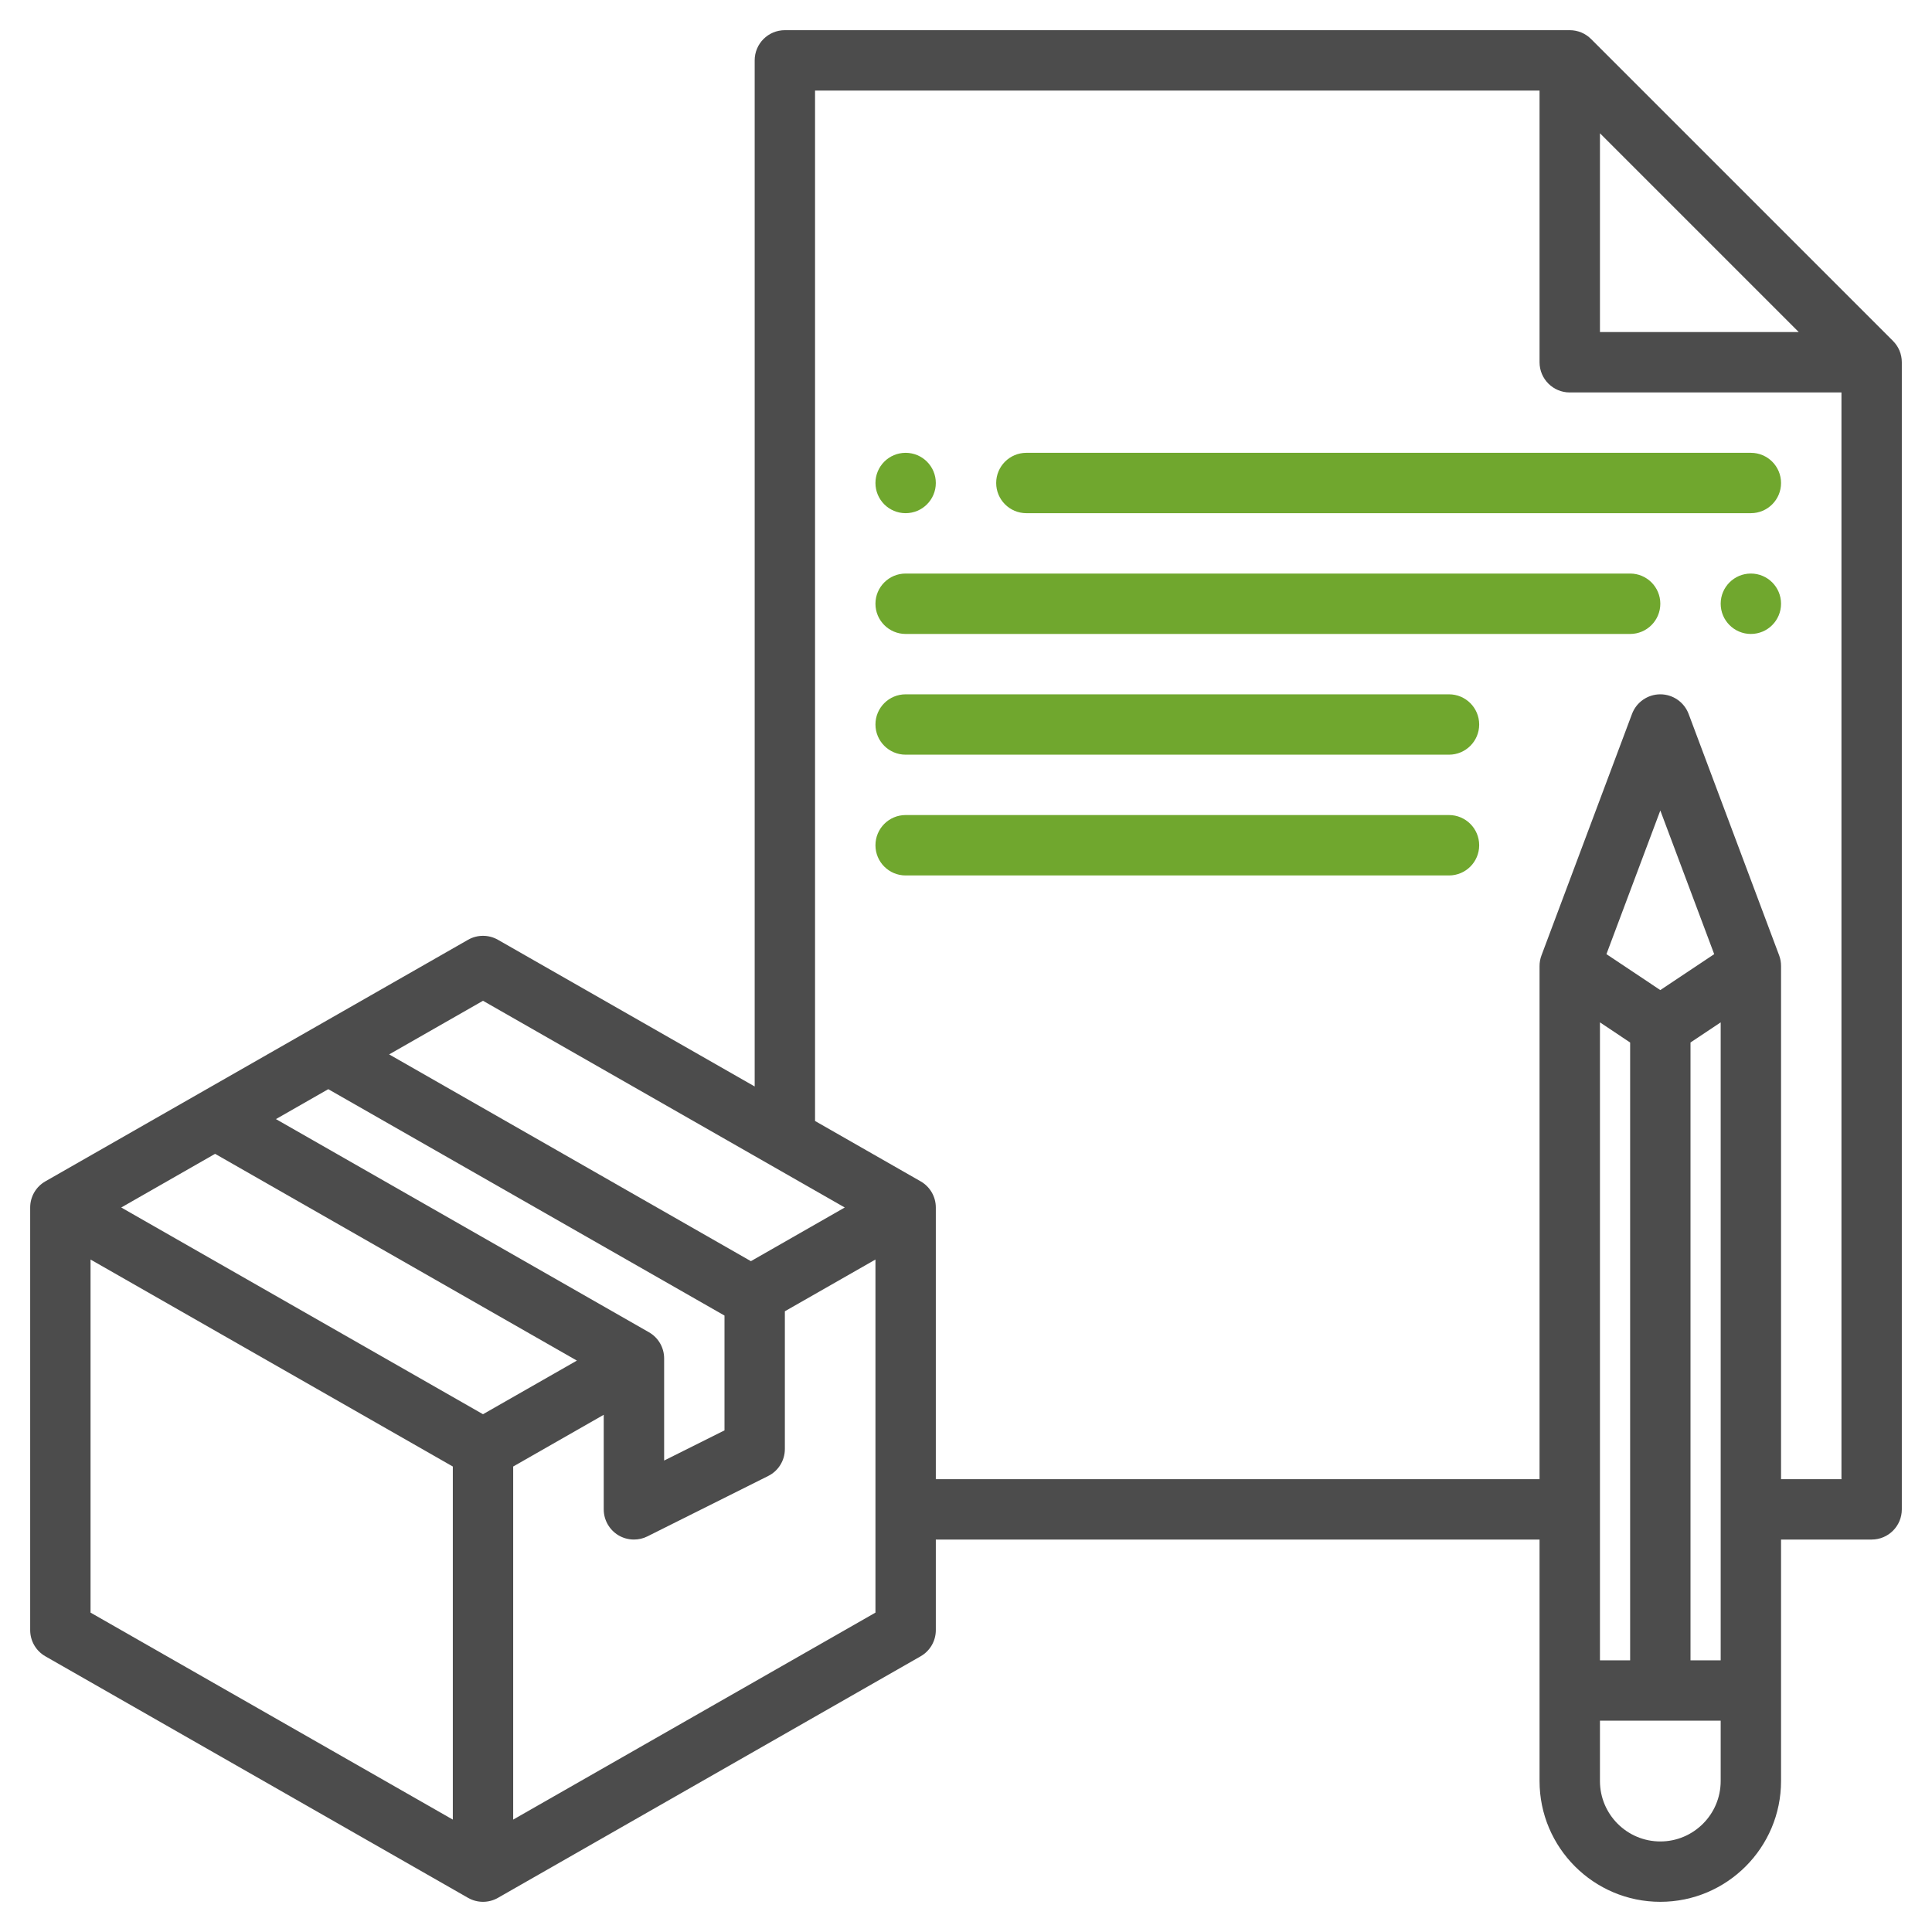<svg width="45" height="45" viewBox="0 0 45 45" fill="none" xmlns="http://www.w3.org/2000/svg">
<path d="M44.09 7.94L37.06 0.91C36.933 0.782 36.757 0.703 36.562 0.703H18.281C17.892 0.703 17.578 1.018 17.578 1.406V25.306L11.599 21.89C11.383 21.766 11.116 21.766 10.901 21.89L1.058 27.515C0.838 27.64 0.703 27.873 0.703 28.125V37.969C0.703 38.221 0.838 38.454 1.058 38.579L10.901 44.204C11.009 44.266 11.13 44.297 11.25 44.297C11.37 44.297 11.491 44.266 11.599 44.204L21.442 38.579C21.662 38.454 21.797 38.221 21.797 37.969V35.859H35.859V41.484C35.859 43.035 37.121 44.297 38.672 44.297C40.223 44.297 41.484 43.035 41.484 41.484V35.859H43.594C43.983 35.859 44.297 35.544 44.297 35.156V8.438C44.297 8.243 44.218 8.067 44.09 7.94ZM37.266 3.104L41.896 7.734H37.266V3.104ZM11.25 23.31L19.676 28.125L17.49 29.375L9.064 24.559L11.25 23.31ZM15.114 31.03L6.427 26.066L7.646 25.369L16.875 30.642V33.316L15.469 34.019V31.641C15.469 31.388 15.334 31.155 15.114 31.03ZM5.01 26.875L13.437 31.691L11.25 32.94L2.824 28.125L5.01 26.875ZM2.109 29.337L10.547 34.158V42.382L2.109 37.561V29.337ZM11.953 42.382V34.158L14.062 32.953V35.156C14.062 35.4 14.189 35.626 14.396 35.755C14.509 35.824 14.637 35.859 14.766 35.859C14.873 35.859 14.981 35.835 15.08 35.785L17.892 34.379C18.131 34.26 18.281 34.017 18.281 33.75V30.542L20.391 29.337V37.561L11.953 42.382ZM37.969 24.282V38.672H37.266V23.813L37.969 24.282ZM39.375 24.282L40.078 23.813V38.672H39.375V24.282ZM38.672 23.061L37.417 22.224L38.672 18.878L39.927 22.224L38.672 23.061ZM38.672 42.891C37.896 42.891 37.266 42.26 37.266 41.484V40.078H40.078V41.484C40.078 42.26 39.447 42.891 38.672 42.891ZM42.891 34.453H41.484V22.5C41.484 22.416 41.47 22.332 41.44 22.253L39.331 16.628C39.227 16.354 38.965 16.172 38.672 16.172C38.379 16.172 38.116 16.354 38.013 16.628L35.904 22.253C35.874 22.332 35.859 22.416 35.859 22.5V34.453H21.797V28.125C21.797 27.873 21.662 27.64 21.442 27.515L18.984 26.11V2.109H35.859V8.438C35.859 8.826 36.174 9.141 36.562 9.141H42.891V34.453Z" fill="black" fill-opacity="0.7"/>
<path d="M20.391 11.25C20.391 10.862 20.705 10.547 21.094 10.547C21.482 10.547 21.797 10.862 21.797 11.25C21.797 11.638 21.482 11.953 21.094 11.953C20.705 11.953 20.391 11.638 20.391 11.25Z" fill="#70A72E"/>
<path d="M23.203 11.25C23.203 10.862 23.518 10.547 23.906 10.547H40.781C41.17 10.547 41.484 10.862 41.484 11.25C41.484 11.638 41.17 11.953 40.781 11.953H23.906C23.518 11.953 23.203 11.638 23.203 11.25Z" fill="#70A72E"/>
<path d="M40.078 14.062C40.078 13.674 40.393 13.359 40.781 13.359C41.17 13.359 41.484 13.674 41.484 14.062C41.484 14.451 41.17 14.766 40.781 14.766C40.393 14.766 40.078 14.451 40.078 14.062Z" fill="#70A72E"/>
<path d="M20.391 14.062C20.391 13.674 20.705 13.359 21.094 13.359H37.969C38.357 13.359 38.672 13.674 38.672 14.062C38.672 14.451 38.357 14.766 37.969 14.766H21.094C20.705 14.766 20.391 14.451 20.391 14.062Z" fill="#70A72E"/>
<path d="M20.391 16.875C20.391 16.487 20.705 16.172 21.094 16.172H33.75C34.138 16.172 34.453 16.487 34.453 16.875C34.453 17.263 34.138 17.578 33.75 17.578H21.094C20.705 17.578 20.391 17.263 20.391 16.875Z" fill="#70A72E"/>
<path d="M20.391 19.688C20.391 19.299 20.705 18.984 21.094 18.984H33.75C34.138 18.984 34.453 19.299 34.453 19.688C34.453 20.076 34.138 20.391 33.75 20.391H21.094C20.705 20.391 20.391 20.076 20.391 19.688Z" fill="#70A72E"/>
</svg>
